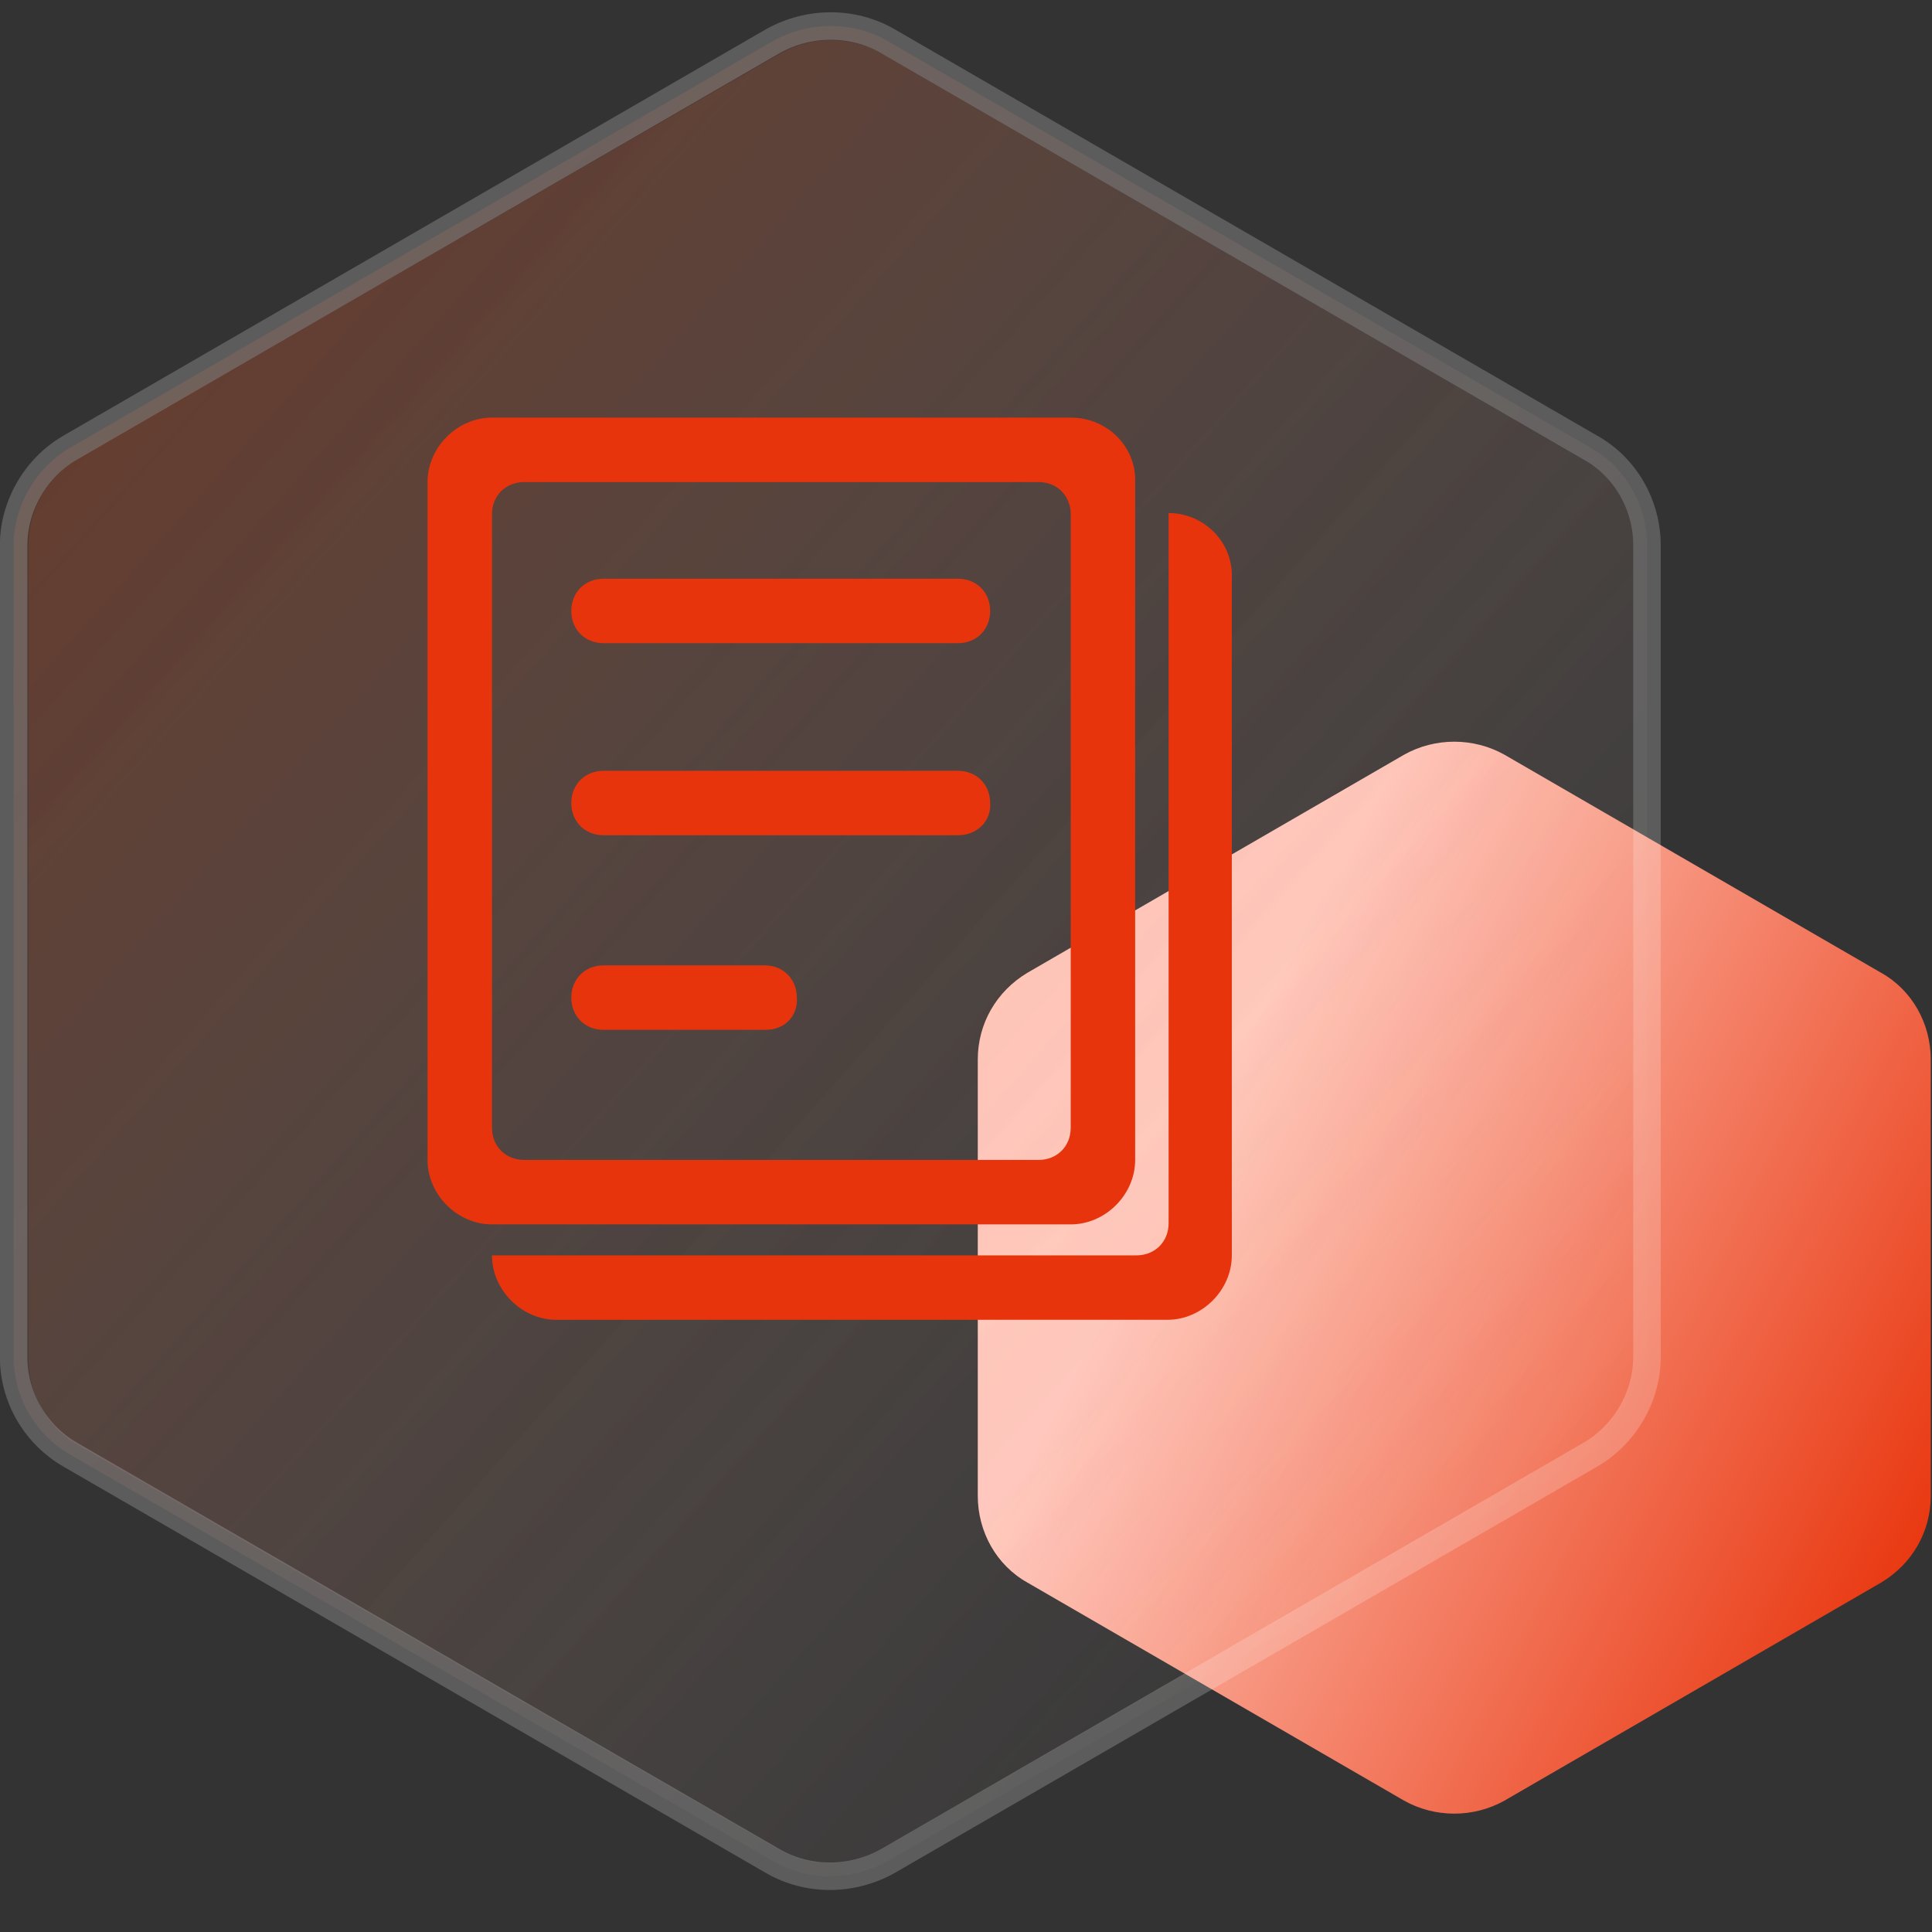 <?xml version="1.0" encoding="utf-8"?>
<!-- Generator: Adobe Illustrator 24.3.0, SVG Export Plug-In . SVG Version: 6.00 Build 0)  -->
<svg version="1.1" id="图层_1" xmlns="http://www.w3.org/2000/svg" xmlns:xlink="http://www.w3.org/1999/xlink" x="0px" y="0px"
	 viewBox="0 0 155.9 155.9" style="enable-background:new 0 0 155.9 155.9;" xml:space="preserve">
<rect x="0" y="0" width="155.9" height="155.9" fill="#333333" stroke="none"/>
<style type="text/css">
	.st0{fill:none;}
	.st1{fill:url(#SVGID_1_);}
	.st2{fill:url(#SVGID_2_);fill-opacity:0.2;}
	.st3{fill:url(#SVGID_3_);fill-opacity:0.2;stroke:#FFFFFF;stroke-width:2.219;stroke-opacity:0.2;}
	.st4{display:none;fill:#E8340C;}
	.st5{fill:#E8340C;}
</style>
<rect y="1" class="st0" width="155.9" height="151.6"/>
<g>
	
		<linearGradient id="SVGID_1_" gradientUnits="userSpaceOnUse" x1="157.788" y1="1495.082" x2="96.272" y2="1463.307" gradientTransform="matrix(1 0 0 1 0 -1371.094)">
		<stop  offset="0" style="stop-color:#E8340C"/>
		<stop  offset="1" style="stop-color:#FFC7BB"/>
	</linearGradient>
	<path class="st1" d="M113.3,60.9c2.5-1.4,5.6-1.4,8.1,0l30.4,17.6c2.5,1.4,4,4.1,4,7v35.2c0,2.9-1.5,5.5-4,7l-30.4,17.6
		c-2.5,1.4-5.6,1.4-8.1,0l-30.4-17.6c-2.5-1.4-4-4.1-4-7V85.5c0-2.9,1.5-5.5,4-7L113.3,60.9z"/>
	<g>
		
			<linearGradient id="SVGID_2_" gradientUnits="userSpaceOnUse" x1="-1.571" y1="1386.948" x2="129.46" y2="1503.42" gradientTransform="matrix(1 0 0 1 0 -1371.094)">
			<stop  offset="0" style="stop-color:#E8410C;stop-opacity:0.81"/>
			<stop  offset="0.98" style="stop-color:#FFFFFF;stop-opacity:0"/>
		</linearGradient>
		<path class="st2" d="M63,4.3c2.5-1.4,5.6-1.4,8.1,0l56.7,32.8c2.5,1.4,4,4.1,4,7v65.5c0,2.9-1.5,5.5-4,7L71,149.3
			c-2.5,1.4-5.6,1.4-8.1,0L6.3,116.6c-2.5-1.4-4-4.1-4-7V44c0-2.9,1.5-5.5,4-7L63,4.3z"/>
		
			<linearGradient id="SVGID_3_" gradientUnits="userSpaceOnUse" x1="-2.598" y1="1385.848" x2="130.449" y2="1504.341" gradientTransform="matrix(1 0 0 1 0 -1371.094)">
			<stop  offset="0" style="stop-color:#E8410C;stop-opacity:0.81"/>
			<stop  offset="0.98" style="stop-color:#FFFFFF;stop-opacity:0"/>
		</linearGradient>
		<path class="st3" d="M128.3,36.1L71.6,3.3c-2.8-1.6-6.3-1.6-9.2,0L5.7,36.1c-2.8,1.6-4.6,4.7-4.6,7.9v65.5c0,3.3,1.8,6.3,4.6,7.9
			l56.7,32.8c2.8,1.6,6.3,1.6,9.2,0l56.7-32.8c2.8-1.6,4.6-4.7,4.6-7.9V44C132.9,40.8,131.2,37.7,128.3,36.1z"/>
	</g>
	<path class="st4" d="M95.6,51c-9.7-0.9-17.8-3.7-24.1-8.4l-1.4-1.1c-0.8-0.7-2-0.7-2.9,0l-1.4,1.1c-7,5-15.2,7.9-23.7,8.5L40,51.2
		c-1.3,0.1-2.2,1.1-2.2,2.4V85c0,12,9.3,20.5,28.4,26l2.4,0.7l0.8-0.2c19.9-5.3,29.9-13.6,30.5-25.5V53.5c0-1.2-1-2.3-2.2-2.4
		L95.6,51z M93.7,85.8c-0.5,8.7-8.7,15.1-25.1,19.6l-0.8-0.2c-16.1-4.7-24-11.3-24-20.2V59.1c0-1.2,0.9-2.2,2.1-2.4
		c7.6-1,14.9-3.8,21.4-7.9c0.8-0.5,1.8-0.5,2.6,0c6.6,4.2,14,6.9,21.7,7.9c1.2,0.2,2.1,1.2,2.1,2.4C93.7,59.1,93.7,85.8,93.7,85.8z"
		/>
	<path class="st4" d="M60.6,74.3c-1.2-1-3-1-4.2,0.2c-1.1,1.1-1.2,2.9-0.1,4.2l10.2,10.2l17.6-17.5c0.8-0.8,1.1-1.9,0.8-3
		c-0.3-1-1.1-1.9-2.2-2.2c-1.1-0.3-2.2,0-3,0.8L66.6,80.2L60.6,74.3z"/>
</g>
<path class="st5" d="M86.4,41.5V91c0,1.5-1.1,2.6-2.6,2.6H42.3c-1.5,0-2.6-1.1-2.6-2.6V41.5c0-1.5,1.1-2.6,2.6-2.6h41.5
	C85.3,38.9,86.4,40,86.4,41.5z M86.4,33.7H39.7c-2.8,0-5.2,2.4-5.2,5.2v54.7c0,2.8,2.4,5.2,5.2,5.2h46.7c2.8,0,5.2-2.4,5.2-5.2V38.9
	C91.7,36.1,89.4,33.7,86.4,33.7z"/>
<path class="st5" d="M77.3,51.9H48.7c-1.5,0-2.6-1.1-2.6-2.6s1.1-2.6,2.6-2.6h28.6c1.5,0,2.6,1.1,2.6,2.6S78.8,51.9,77.3,51.9
	L77.3,51.9z M77.3,67.4H48.7c-1.5,0-2.6-1.1-2.6-2.6c0-1.5,1.1-2.6,2.6-2.6h28.6c1.5,0,2.6,1.1,2.6,2.6C80,66.3,78.8,67.4,77.3,67.4
	L77.3,67.4z M61.8,83.1H48.7c-1.5,0-2.6-1.1-2.6-2.6c0-1.5,1.1-2.6,2.6-2.6h13c1.5,0,2.6,1.1,2.6,2.6C64.4,82,63.3,83.1,61.8,83.1z"
	/>
<path class="st5" d="M94.3,41.4v57.3c0,1.5-1.1,2.6-2.6,2.6H39.7c0,2.8,2.4,5.2,5.2,5.2h49.3c2.8,0,5.2-2.4,5.2-5.2V46.6
	C99.5,43.7,97.1,41.4,94.3,41.4z"/>
</svg>
